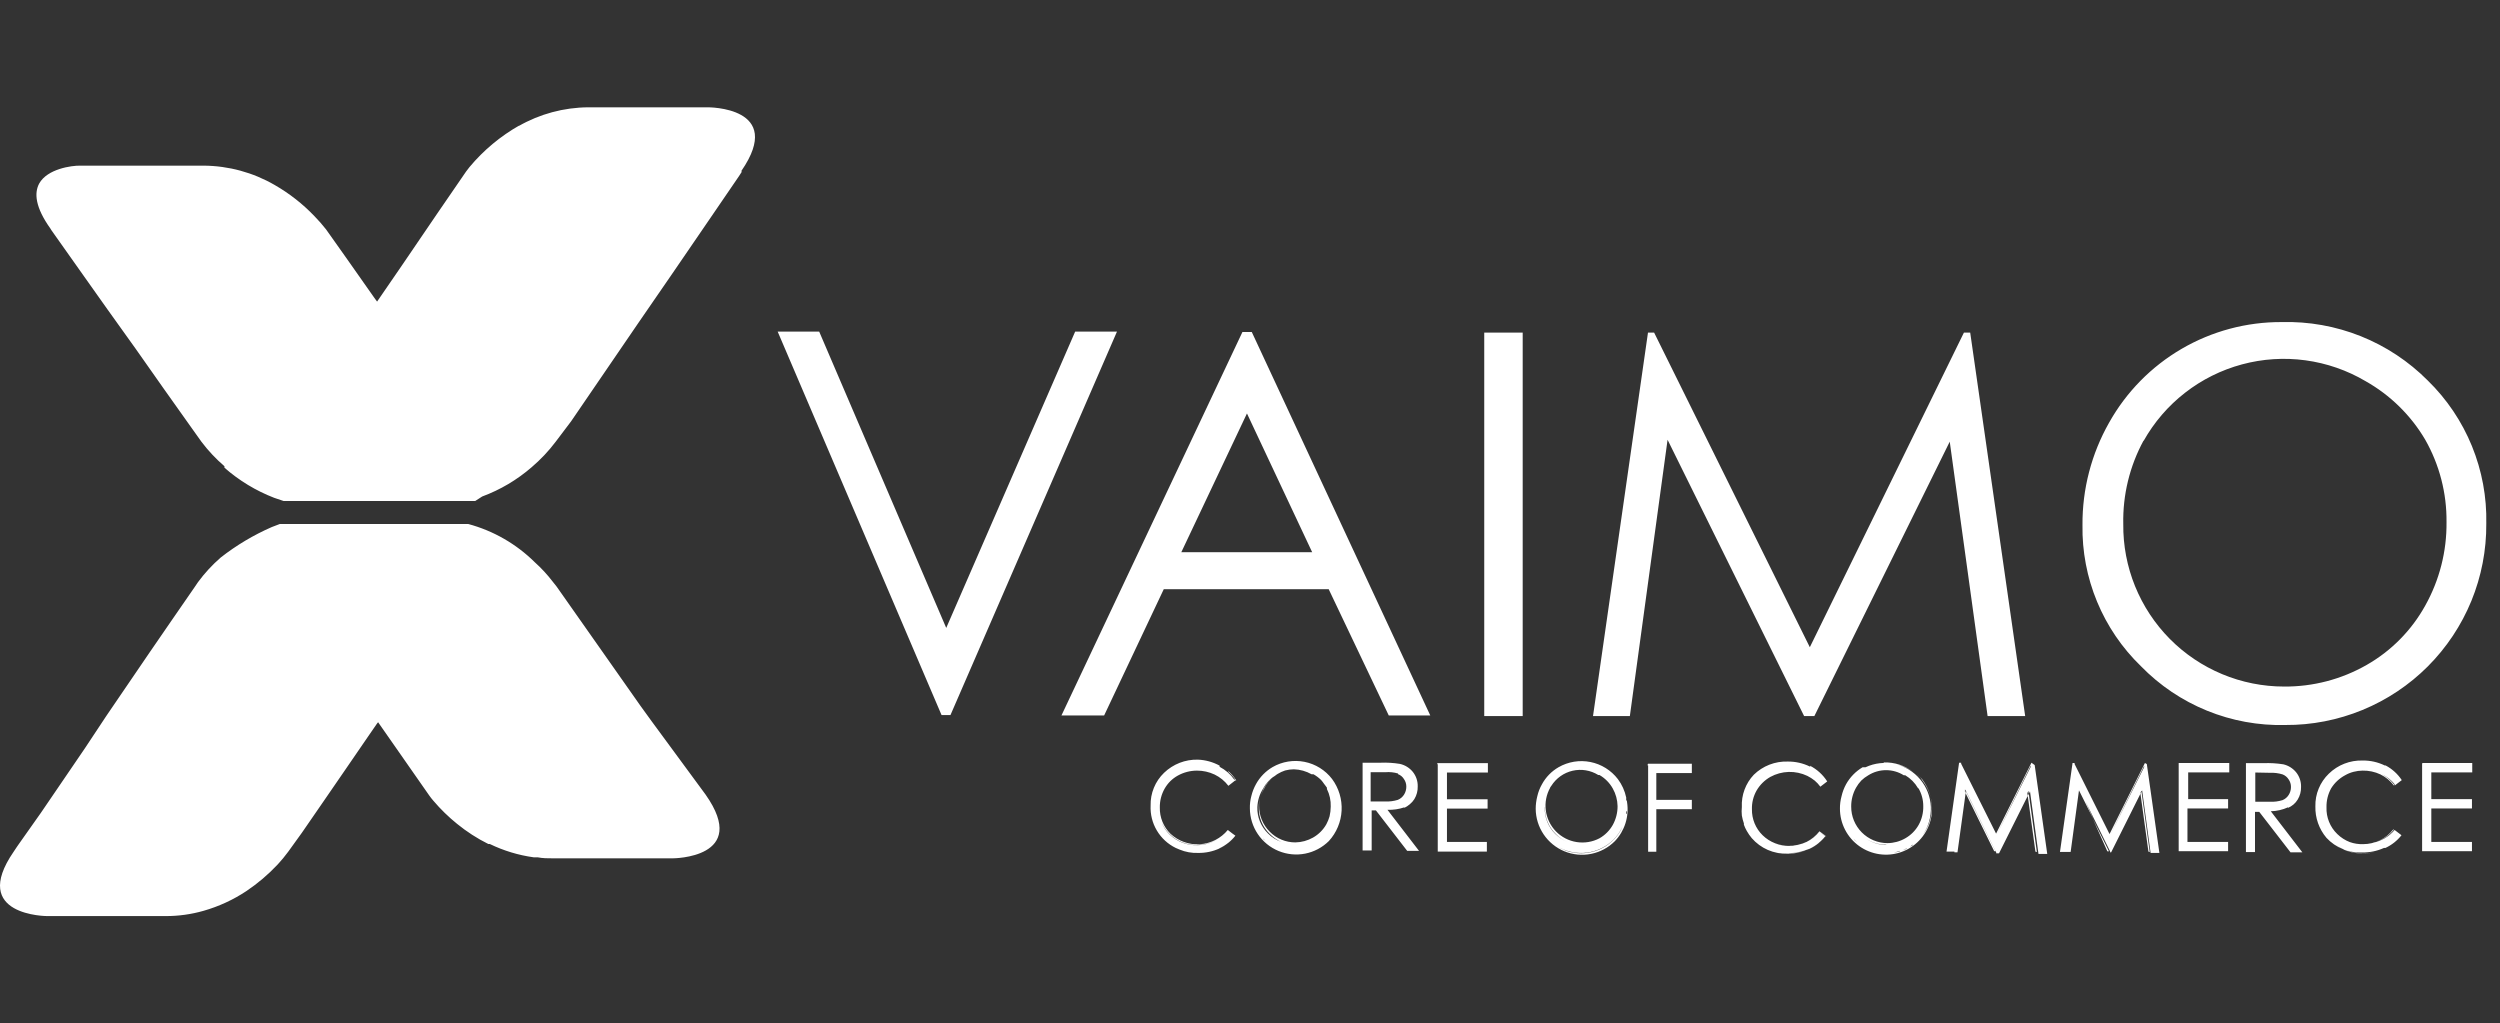 <svg width="171" height="70" viewBox="0 0 171 70" fill="none" xmlns="http://www.w3.org/2000/svg">
<rect x="0" y="0" width="171" height="70" fill="#333333" stroke="none"/>
<g clip-path="url(#clip0_20989_296)">
<path d="M160.402 53.03C160.586 52.923 160.785 52.842 160.992 52.79C161.191 52.739 161.396 52.712 161.602 52.71C162.023 52.701 162.441 52.79 162.822 52.97C163.183 53.149 163.498 53.409 163.742 53.73L163.812 53.67C163.812 53.67 163.812 53.67 163.812 53.72L164.282 53.36C164.005 52.94 163.626 52.596 163.182 52.36H163.122C162.649 52.129 162.128 52.012 161.602 52.02C161.176 52.007 160.752 52.08 160.355 52.235C159.958 52.389 159.597 52.623 159.292 52.92C158.992 53.208 158.756 53.555 158.598 53.939C158.439 54.322 158.362 54.735 158.372 55.15C158.351 55.939 158.621 56.708 159.132 57.31C159.44 57.642 159.818 57.904 160.237 58.077C160.657 58.249 161.108 58.329 161.562 58.31C162.078 58.318 162.591 58.213 163.062 58H163.162C163.592 57.801 163.969 57.503 164.262 57.13L163.792 56.77C163.405 57.229 162.872 57.54 162.282 57.65C162.86 57.521 163.378 57.2 163.752 56.74H163.692C163.447 57.052 163.134 57.305 162.777 57.478C162.42 57.651 162.028 57.741 161.632 57.74C161.326 57.75 161.02 57.702 160.732 57.6C160.411 57.477 160.118 57.29 159.872 57.05C159.627 56.814 159.434 56.529 159.307 56.214C159.179 55.899 159.12 55.56 159.132 55.22C159.122 54.766 159.232 54.318 159.452 53.92C159.685 53.545 160.013 53.238 160.402 53.03ZM163.772 53.69C163.544 53.382 163.25 53.129 162.912 52.95C163.257 53.114 163.562 53.353 163.802 53.65L163.772 53.69ZM161.672 58.37C160.98 58.402 160.298 58.194 159.742 57.78C160.299 58.175 160.969 58.379 161.652 58.36C161.913 58.365 162.174 58.345 162.432 58.3C162.194 58.346 161.953 58.37 161.712 58.37H161.672ZM111.232 54.75C111.236 54.684 111.236 54.617 111.232 54.55C111.136 54.093 110.942 53.663 110.662 53.29C110.198 52.686 109.531 52.27 108.784 52.121C108.037 51.972 107.262 52.1 106.602 52.48C106.126 52.756 105.735 53.157 105.472 53.64C105.325 53.896 105.217 54.172 105.152 54.46C105.08 54.741 105.043 55.03 105.042 55.32C105.046 55.945 105.235 56.554 105.585 57.072C105.935 57.59 106.43 57.993 107.008 58.23C107.586 58.467 108.222 58.528 108.834 58.405C109.447 58.283 110.01 57.982 110.452 57.54C110.787 57.191 111.037 56.769 111.182 56.308C111.328 55.847 111.365 55.358 111.292 54.88C111.289 54.836 111.282 54.793 111.272 54.75H111.232ZM111.162 56.02C111.129 56.147 111.085 56.271 111.032 56.39C111.098 56.271 111.154 56.148 111.202 56.02H111.162ZM106.032 53.86C106.062 53.826 106.088 53.789 106.112 53.75C106.441 53.229 106.963 52.858 107.564 52.719C108.166 52.581 108.797 52.685 109.322 53.01H109.402C109.782 53.229 110.097 53.547 110.312 53.93C110.521 54.3 110.634 54.716 110.642 55.14C110.644 55.591 110.531 56.035 110.312 56.43C110.096 56.81 109.782 57.125 109.402 57.34C108.921 57.592 108.372 57.682 107.836 57.596C107.3 57.511 106.806 57.255 106.427 56.866C106.049 56.477 105.805 55.977 105.734 55.439C105.663 54.901 105.767 54.354 106.032 53.88V53.86ZM105.672 54.99C105.667 55.067 105.667 55.144 105.672 55.22C105.662 55.558 105.723 55.895 105.85 56.208C105.978 56.521 106.169 56.805 106.412 57.04C106.636 57.279 106.909 57.466 107.212 57.59C106.901 57.464 106.619 57.277 106.382 57.04C106.144 56.806 105.957 56.526 105.833 56.216C105.709 55.906 105.651 55.574 105.662 55.24C105.673 55.156 105.69 55.072 105.712 54.99H105.672ZM105.672 57.12L105.742 57.21L105.672 57.12ZM105.942 57.42C106 57.485 106.064 57.545 106.132 57.6C106.075 57.546 106.025 57.485 105.982 57.42H105.942ZM107.372 58.27C106.951 58.152 106.559 57.947 106.222 57.67C106.444 57.855 106.693 58.003 106.962 58.11C107.533 58.343 108.159 58.403 108.764 58.282C109.369 58.161 109.924 57.865 110.362 57.43C110.615 57.175 110.821 56.877 110.972 56.55C110.939 56.632 110.902 56.712 110.862 56.79C110.526 57.381 110.006 57.846 109.381 58.113C108.756 58.38 108.061 58.435 107.402 58.27H107.372ZM111.222 55.67C111.226 55.6 111.226 55.53 111.222 55.46C111.292 55.53 111.272 55.59 111.262 55.67H111.222ZM91.112 53.28C90.647 52.675 89.978 52.259 89.229 52.11C88.48 51.961 87.703 52.089 87.042 52.47C86.568 52.749 86.178 53.149 85.912 53.63C85.768 53.888 85.661 54.163 85.592 54.45C85.518 54.727 85.484 55.013 85.492 55.3C85.496 55.924 85.684 56.532 86.033 57.049C86.382 57.566 86.875 57.969 87.452 58.207C88.028 58.445 88.662 58.508 89.274 58.388C89.886 58.267 90.448 57.969 90.892 57.53C91.417 56.958 91.726 56.22 91.766 55.445C91.806 54.669 91.575 53.904 91.112 53.28ZM85.772 56.46C85.785 56.457 85.799 56.457 85.812 56.46H85.772ZM86.132 57.07C86.099 57.033 86.069 56.992 86.042 56.95L86.132 57.07ZM86.402 53.93C86.614 53.536 86.933 53.211 87.322 52.99C86.972 53.204 86.683 53.503 86.482 53.86C86.369 54.064 86.285 54.283 86.232 54.51C86.281 54.305 86.362 54.11 86.472 53.93C86.68 53.515 87.002 53.168 87.402 52.93C87.559 52.835 87.727 52.758 87.902 52.7C88.097 52.648 88.299 52.621 88.502 52.62C88.927 52.632 89.342 52.749 89.712 52.96H89.842C90.031 53.067 90.206 53.198 90.362 53.35C90.434 53.432 90.501 53.519 90.562 53.61C90.622 53.7 90.702 53.78 90.762 53.88V53.97C90.947 54.342 91.036 54.755 91.022 55.17C91.02 55.396 90.993 55.62 90.942 55.84C90.888 56.027 90.814 56.208 90.722 56.38C90.507 56.76 90.192 57.075 89.812 57.29C89.442 57.499 89.026 57.613 88.602 57.62C88.276 57.621 87.953 57.557 87.653 57.432C87.352 57.307 87.08 57.123 86.852 56.89C86.617 56.657 86.432 56.38 86.306 56.074C86.181 55.768 86.118 55.441 86.122 55.11C86.118 54.894 86.145 54.679 86.202 54.47C86.133 54.711 86.1 54.96 86.102 55.21C86.091 55.548 86.151 55.885 86.279 56.199C86.406 56.512 86.598 56.795 86.842 57.03C87.072 57.268 87.347 57.459 87.652 57.59C87.304 57.471 86.989 57.273 86.732 57.01C86.492 56.777 86.304 56.496 86.178 56.187C86.053 55.877 85.992 55.544 86.002 55.21C86.02 54.756 86.158 54.314 86.402 53.93ZM89.992 58.01C89.9 58.064 89.803 58.107 89.702 58.14C89.816 58.11 89.927 58.066 90.032 58.01H89.992ZM89.542 58.19C89.394 58.233 89.244 58.266 89.092 58.29C89.258 58.274 89.422 58.24 89.582 58.19H89.542ZM90.412 57.77C90.349 57.816 90.282 57.856 90.212 57.89C90.298 57.864 90.379 57.823 90.452 57.77H90.412ZM86.412 57.37L86.572 57.52L86.472 57.44C86.472 57.44 86.402 57.39 86.402 57.37H86.412ZM87.022 57.86L86.812 57.72L87.022 57.86ZM87.332 58.03L87.472 58.1H87.612L87.332 58.03ZM87.992 58.26H88.152H87.992ZM156.492 55.26C156.771 55.148 157.007 54.948 157.162 54.69C157.321 54.428 157.401 54.126 157.392 53.82C157.401 53.457 157.28 53.102 157.052 52.82C156.829 52.55 156.523 52.36 156.182 52.28C155.736 52.209 155.283 52.182 154.832 52.2H153.622V52.28V58.28H154.242V55.53H154.532L156.672 58.3H157.482L155.322 55.49C155.729 55.481 156.131 55.389 156.502 55.22L156.492 55.26ZM155.272 52.86C155.563 52.847 155.854 52.884 156.132 52.97C156.301 53.037 156.445 53.156 156.542 53.31C156.648 53.462 156.704 53.644 156.702 53.83C156.703 54.025 156.648 54.216 156.542 54.38C156.441 54.538 156.295 54.66 156.122 54.73C155.844 54.816 155.553 54.854 155.262 54.84H154.262V52.84L155.272 52.86ZM96.052 55.26C96.189 55.194 96.317 55.11 96.432 55.01C96.553 54.911 96.658 54.792 96.742 54.66C96.901 54.398 96.981 54.096 96.972 53.79C96.981 53.427 96.86 53.072 96.632 52.79C96.407 52.517 96.097 52.327 95.752 52.25C95.309 52.178 94.86 52.151 94.412 52.17H93.202V58.17H93.822V55.43H94.112L96.252 58.2H97.062L94.902 55.39C95.296 55.406 95.689 55.348 96.062 55.22L96.052 55.26ZM95.622 52.95C95.793 53.014 95.937 53.134 96.032 53.29C96.139 53.442 96.195 53.624 96.192 53.81C96.193 54.005 96.138 54.196 96.032 54.36C95.931 54.517 95.785 54.64 95.612 54.71C95.334 54.796 95.043 54.834 94.752 54.82H93.752V52.82H94.752C95.048 52.793 95.347 52.823 95.632 52.91L95.622 52.95ZM84.012 52.79C84.192 52.947 84.353 53.125 84.492 53.32H84.422C84.162 52.955 83.819 52.657 83.422 52.45V52.37C82.964 52.12 82.454 51.979 81.932 51.96C81.506 51.95 81.083 52.024 80.686 52.178C80.29 52.333 79.928 52.565 79.622 52.86C79.321 53.149 79.084 53.498 78.926 53.883C78.767 54.269 78.691 54.683 78.702 55.1C78.674 55.699 78.822 56.292 79.128 56.807C79.434 57.323 79.883 57.737 80.422 58L80.682 58.11C81.083 58.278 81.517 58.356 81.952 58.34C82.459 58.348 82.961 58.242 83.422 58.03C83.848 57.83 84.222 57.532 84.512 57.16C84.219 57.533 83.842 57.831 83.412 58.03C83.322 58.03 83.222 58.03 83.132 58.11C83.22 58.089 83.307 58.063 83.392 58.03C83.826 57.832 84.206 57.534 84.502 57.16L84.042 56.83L84.502 57.17L83.982 56.77C83.748 57.054 83.458 57.287 83.13 57.455C82.803 57.622 82.445 57.721 82.078 57.746C81.711 57.77 81.343 57.719 80.996 57.596C80.649 57.473 80.331 57.28 80.062 57.03C79.823 56.796 79.635 56.516 79.51 56.206C79.384 55.896 79.324 55.564 79.332 55.23C79.325 54.778 79.439 54.333 79.662 53.94C79.769 53.754 79.9 53.582 80.052 53.43C80.204 53.282 80.376 53.154 80.562 53.05C80.963 52.828 81.413 52.711 81.872 52.71C82.29 52.709 82.704 52.801 83.082 52.98C83.451 53.159 83.774 53.423 84.022 53.75L84.492 53.38H84.562C84.413 53.145 84.231 52.933 84.022 52.75L84.012 52.79ZM81.892 57.79C82.406 57.794 82.91 57.648 83.342 57.37C82.911 57.654 82.407 57.807 81.892 57.81C81.544 57.822 81.197 57.764 80.872 57.639C80.547 57.513 80.251 57.323 80.002 57.08C79.754 56.842 79.562 56.552 79.442 56.23C79.569 56.534 79.756 56.809 79.992 57.04C80.242 57.29 80.54 57.486 80.868 57.617C81.197 57.748 81.548 57.81 81.902 57.8L81.892 57.79ZM76.402 22.68L65.012 48.91H64.402L53.192 22.68H56.032L64.722 42.95L73.542 22.68H76.402ZM156.312 49.59C158.122 49.601 159.916 49.252 161.591 48.563C163.265 47.875 164.786 46.861 166.065 45.58C167.344 44.298 168.356 42.776 169.043 41.101C169.729 39.425 170.075 37.63 170.062 35.82C170.102 34.001 169.767 32.194 169.079 30.509C168.391 28.825 167.364 27.3 166.062 26.03C164.756 24.716 163.195 23.683 161.476 22.995C159.756 22.308 157.913 21.979 156.062 22.03C153.66 22.019 151.298 22.651 149.223 23.861C147.148 25.071 145.435 26.814 144.262 28.91C143.052 31.044 142.425 33.458 142.442 35.91C142.411 37.708 142.751 39.494 143.439 41.155C144.127 42.817 145.149 44.32 146.442 45.57C147.721 46.883 149.259 47.919 150.957 48.61C152.656 49.302 154.478 49.636 156.312 49.59ZM146.622 30.16C147.338 28.883 148.303 27.762 149.459 26.863C150.614 25.964 151.938 25.305 153.352 24.924C154.766 24.543 156.241 24.448 157.692 24.645C159.143 24.842 160.54 25.326 161.802 26.07C163.49 27.021 164.898 28.401 165.882 30.07C166.859 31.788 167.363 33.734 167.342 35.71C167.364 37.712 166.86 39.684 165.882 41.43C164.945 43.121 163.561 44.522 161.882 45.48C160.162 46.465 158.213 46.975 156.232 46.96C154.778 46.96 153.338 46.672 151.997 46.112C150.655 45.553 149.437 44.733 148.414 43.7C147.392 42.666 146.584 41.441 146.037 40.093C145.491 38.746 145.217 37.304 145.232 35.85C145.19 33.855 145.669 31.883 146.622 30.13V30.16ZM146.952 58.25L146.402 54.25L146.472 54.09L147.042 58.28L146.952 58.25ZM138.952 52.17L136.532 57.02L134.142 52.24V52.17H134.002L133.142 58.25H133.252H133.682V58.3H133.782H133.892L134.442 54.3V54.04L136.542 58.31V58.37H136.732L138.732 54.37L138.852 54.13L139.432 58.41H139.812H140.032L139.172 52.33L138.952 52.17ZM136.572 57.11L138.902 52.36V52.45L136.572 57.11ZM84.982 22.71L72.602 48.94H75.522L79.602 40.3H90.882L94.992 48.94H97.832L85.622 22.71H84.982ZM80.802 37.77L85.292 28.28L89.752 37.77H80.802ZM139.222 58.25L138.672 54.25L138.742 54.09L139.322 58.28L139.222 58.25ZM134.402 53.99L136.492 58.22H136.402L134.402 54.16V53.99ZM143.142 55.99L144.252 58.23H144.142L143.142 55.99ZM149.022 52.19H152.482V52.83H149.672V54.66H152.402V55.3H149.622V57.59H152.402V58.22H148.972H149.022V52.29V52.19ZM165.712 52.19H169.102V52.83H166.302V54.66H169.082V55.3H166.302V57.59H169.082V58.22H165.672V52.22L165.712 52.19ZM146.712 52.19L144.292 57.05L141.902 52.26V52.19H141.762L140.902 58.27H141.002H141.632L142.202 54.06L143.202 56.06L142.652 54.83L144.332 58.24V58.3H144.402L146.402 54.3L146.522 54.06L147.102 58.34H147.482H147.702L146.842 52.26L146.712 52.19ZM144.332 57.13L146.662 52.38V52.47L144.332 57.13ZM131.332 53.13C131.818 53.675 132.1 54.371 132.131 55.1C132.162 55.829 131.94 56.546 131.502 57.13C131.9 56.564 132.1 55.882 132.07 55.191C132.041 54.499 131.784 53.836 131.339 53.306C130.894 52.776 130.287 52.407 129.611 52.258C128.935 52.108 128.229 52.187 127.602 52.48H127.402C126.93 52.761 126.54 53.161 126.272 53.64C126.132 53.898 126.027 54.174 125.962 54.46C125.885 54.74 125.848 55.03 125.852 55.32C125.853 55.821 125.974 56.314 126.205 56.759C126.435 57.203 126.768 57.587 127.176 57.877C127.585 58.167 128.056 58.356 128.552 58.427C129.047 58.499 129.553 58.451 130.026 58.288C130.5 58.125 130.928 57.852 131.274 57.49C131.621 57.129 131.877 56.69 132.02 56.211C132.163 55.731 132.19 55.224 132.098 54.731C132.006 54.239 131.798 53.776 131.492 53.38L131.332 53.13ZM126.212 56.5V56.43V56.5ZM126.652 57.22L126.432 56.92L126.652 57.22ZM130.842 57.8C130.781 57.844 130.717 57.884 130.652 57.92C130.704 57.876 130.754 57.829 130.802 57.78L130.842 57.8ZM130.422 58.05C130.328 58.096 130.231 58.136 130.132 58.17C130.224 58.129 130.315 58.082 130.402 58.03L130.422 58.05ZM131.232 53.93C131.442 54.298 131.553 54.716 131.552 55.14C131.562 55.591 131.452 56.036 131.232 56.43C131.016 56.81 130.702 57.125 130.322 57.34C129.95 57.554 129.53 57.667 129.102 57.67C128.775 57.669 128.451 57.603 128.15 57.477C127.848 57.35 127.574 57.166 127.344 56.934C127.114 56.702 126.931 56.426 126.807 56.124C126.683 55.821 126.62 55.497 126.622 55.17C126.618 54.719 126.732 54.274 126.952 53.88C127.051 53.703 127.172 53.538 127.312 53.39C127.456 53.251 127.617 53.13 127.792 53.03C128.156 52.801 128.577 52.679 129.007 52.679C129.437 52.679 129.858 52.801 130.222 53.03H130.322C130.682 53.244 130.982 53.547 131.192 53.91L131.232 53.93ZM129.042 57.79C128.543 57.799 128.053 57.652 127.642 57.37C128.044 57.637 128.518 57.777 129.002 57.77L129.042 57.79ZM126.772 57.36C126.853 57.449 126.94 57.532 127.032 57.61L126.872 57.48L126.772 57.36ZM127.442 57.91C127.339 57.849 127.242 57.779 127.152 57.7C127.23 57.77 127.313 57.834 127.402 57.89L127.442 57.91ZM127.602 57.99L127.872 58.13L128.052 58.19C127.882 58.131 127.718 58.058 127.562 57.97L127.602 57.99ZM128.392 58.29H128.562H128.392ZM129.962 58.22C129.822 58.268 129.678 58.301 129.532 58.32C129.665 58.292 129.796 58.252 129.922 58.2L129.962 58.22ZM128.882 52.22H129.022C129.699 52.205 130.362 52.42 130.902 52.83C130.318 52.366 129.587 52.125 128.842 52.15L128.882 52.22ZM101.522 22.75H104.152V48.98H101.522V22.75ZM114.062 30.08L111.482 48.98H108.962L112.722 22.75H113.142L123.792 44.27L134.332 22.75H134.762L138.522 48.98H135.952L133.362 30.21L124.102 48.98H123.402L114.062 30.08ZM98.342 52.31V58.25H101.702V57.59H98.972V55.31H101.752V54.67H98.972V52.84H101.772V52.2H98.302L98.342 52.31ZM101.722 58.24V57.72V58.24ZM112.722 52.24H115.722V52.88H113.292V54.71H115.722V55.35H113.292V58.26H112.682H112.732V52.35H112.682L112.722 52.24ZM124.902 57.24L124.442 56.88L124.912 57.23L124.902 57.24ZM123.842 52.44C124.273 52.657 124.644 52.976 124.922 53.37C124.648 52.974 124.28 52.651 123.852 52.43H123.792C123.319 52.2 122.798 52.083 122.272 52.09C121.846 52.077 121.422 52.15 121.025 52.305C120.628 52.46 120.267 52.693 119.962 52.99C119.683 53.284 119.466 53.631 119.326 54.011C119.185 54.391 119.122 54.795 119.142 55.2C119.122 55.393 119.122 55.587 119.142 55.78C119.173 55.964 119.22 56.144 119.282 56.32V56.41C119.336 56.559 119.403 56.703 119.482 56.84C119.58 57.013 119.694 57.177 119.822 57.33C120.123 57.676 120.497 57.951 120.917 58.134C121.338 58.317 121.793 58.405 122.252 58.39C122.766 58.399 123.276 58.289 123.742 58.07C124.18 57.871 124.564 57.569 124.862 57.19C124.575 57.56 124.205 57.858 123.782 58.06C123.32 58.268 122.818 58.371 122.312 58.36C122.814 58.358 123.311 58.252 123.772 58.05C124.204 57.85 124.582 57.548 124.872 57.17L124.452 56.86C124.202 57.174 123.884 57.427 123.522 57.601C123.16 57.774 122.763 57.863 122.362 57.86C122.02 57.868 121.68 57.807 121.362 57.68C121.68 57.803 122.02 57.861 122.362 57.85C122.768 57.854 123.169 57.766 123.536 57.593C123.903 57.42 124.227 57.166 124.482 56.85C124.236 57.164 123.922 57.417 123.563 57.59C123.204 57.764 122.81 57.852 122.412 57.85C122.071 57.861 121.731 57.802 121.413 57.678C121.096 57.555 120.806 57.368 120.562 57.13C120.325 56.899 120.139 56.621 120.013 56.316C119.888 56.009 119.826 55.681 119.832 55.35C119.82 54.902 119.93 54.46 120.152 54.07C120.377 53.682 120.702 53.362 121.092 53.14C121.478 52.929 121.908 52.813 122.348 52.8C122.788 52.788 123.225 52.881 123.622 53.07C123.799 53.159 123.967 53.266 124.122 53.39C124.269 53.513 124.4 53.654 124.512 53.81L124.982 53.45C124.689 52.99 124.278 52.617 123.792 52.37L123.842 52.44ZM121.662 58.36C121.725 58.366 121.788 58.366 121.852 58.36C121.769 58.346 121.689 58.322 121.612 58.29L121.662 58.36ZM131.262 53.1L131.342 53.18L131.062 52.93L131.262 53.1ZM48.262 54.35C51.332 58.71 46.012 58.71 46.012 58.71H37.832C37.472 58.71 37.122 58.71 36.772 58.64H36.502C35.46 58.496 34.448 58.189 33.502 57.73H33.402C32.639 57.351 31.922 56.888 31.262 56.35C30.674 55.875 30.131 55.346 29.642 54.77C29.538 54.652 29.441 54.529 29.352 54.4L25.862 49.4L25.782 49.5L25.182 50.37L23.672 52.57L22.152 54.78L20.642 56.97L19.712 58.26C19.491 58.56 19.254 58.847 19.002 59.12C18.357 59.81 17.635 60.423 16.852 60.95C15.95 61.548 14.962 62.003 13.922 62.3C13.086 62.539 12.221 62.66 11.352 62.66H3.232C3.232 62.66 -2.098 62.66 0.932 58.26L1.132 57.96L1.242 57.8L2.802 55.59L5.802 51.19L7.272 48.97L10.272 44.57L11.792 42.36L13.312 40.16L13.542 39.82C13.998 39.201 14.521 38.634 15.102 38.13C16.173 37.293 17.346 36.594 18.592 36.05L19.142 35.84H32.022C33.744 36.302 35.315 37.205 36.582 38.46C37.029 38.861 37.438 39.303 37.802 39.78L38.072 40.12L43.802 48.27L44.562 49.32L48.262 54.35ZM50.732 11.76L50.552 12.04L48.262 15.39L45.962 18.75L43.662 22.09L39.062 28.82L38.012 30.21C37.528 30.852 36.974 31.439 36.362 31.96C35.364 32.824 34.219 33.502 32.982 33.96L32.502 34.27H19.402L18.752 34.05C17.506 33.568 16.355 32.871 15.352 31.99V31.89C14.771 31.391 14.244 30.831 13.782 30.22L13.162 29.35L11.202 26.59L9.282 23.86L7.342 21.15L5.422 18.44L3.512 15.74L3.452 15.64C2.402 14.17 2.332 13.2 2.682 12.55C3.242 11.55 4.892 11.32 5.482 11.33H5.582H13.932C15.636 11.342 17.307 11.797 18.782 12.65C19.79 13.228 20.71 13.949 21.512 14.79C21.791 15.076 22.055 15.376 22.302 15.69L23.662 17.61L25.582 20.34L25.792 20.63L27.502 18.14L29.932 14.57L31.882 11.73L32.112 11.43C33.073 10.277 34.235 9.309 35.542 8.57L35.462 8.63C36.917 7.794 38.564 7.35 40.242 7.34H48.402C48.402 7.34 53.742 7.29 50.712 11.69L50.732 11.76Z" fill="white"/>
</g>
<defs>
<clipPath id="clip0_20989_296">
<rect width="171" height="70" fill="white"/>
</clipPath>
</defs>
</svg>
